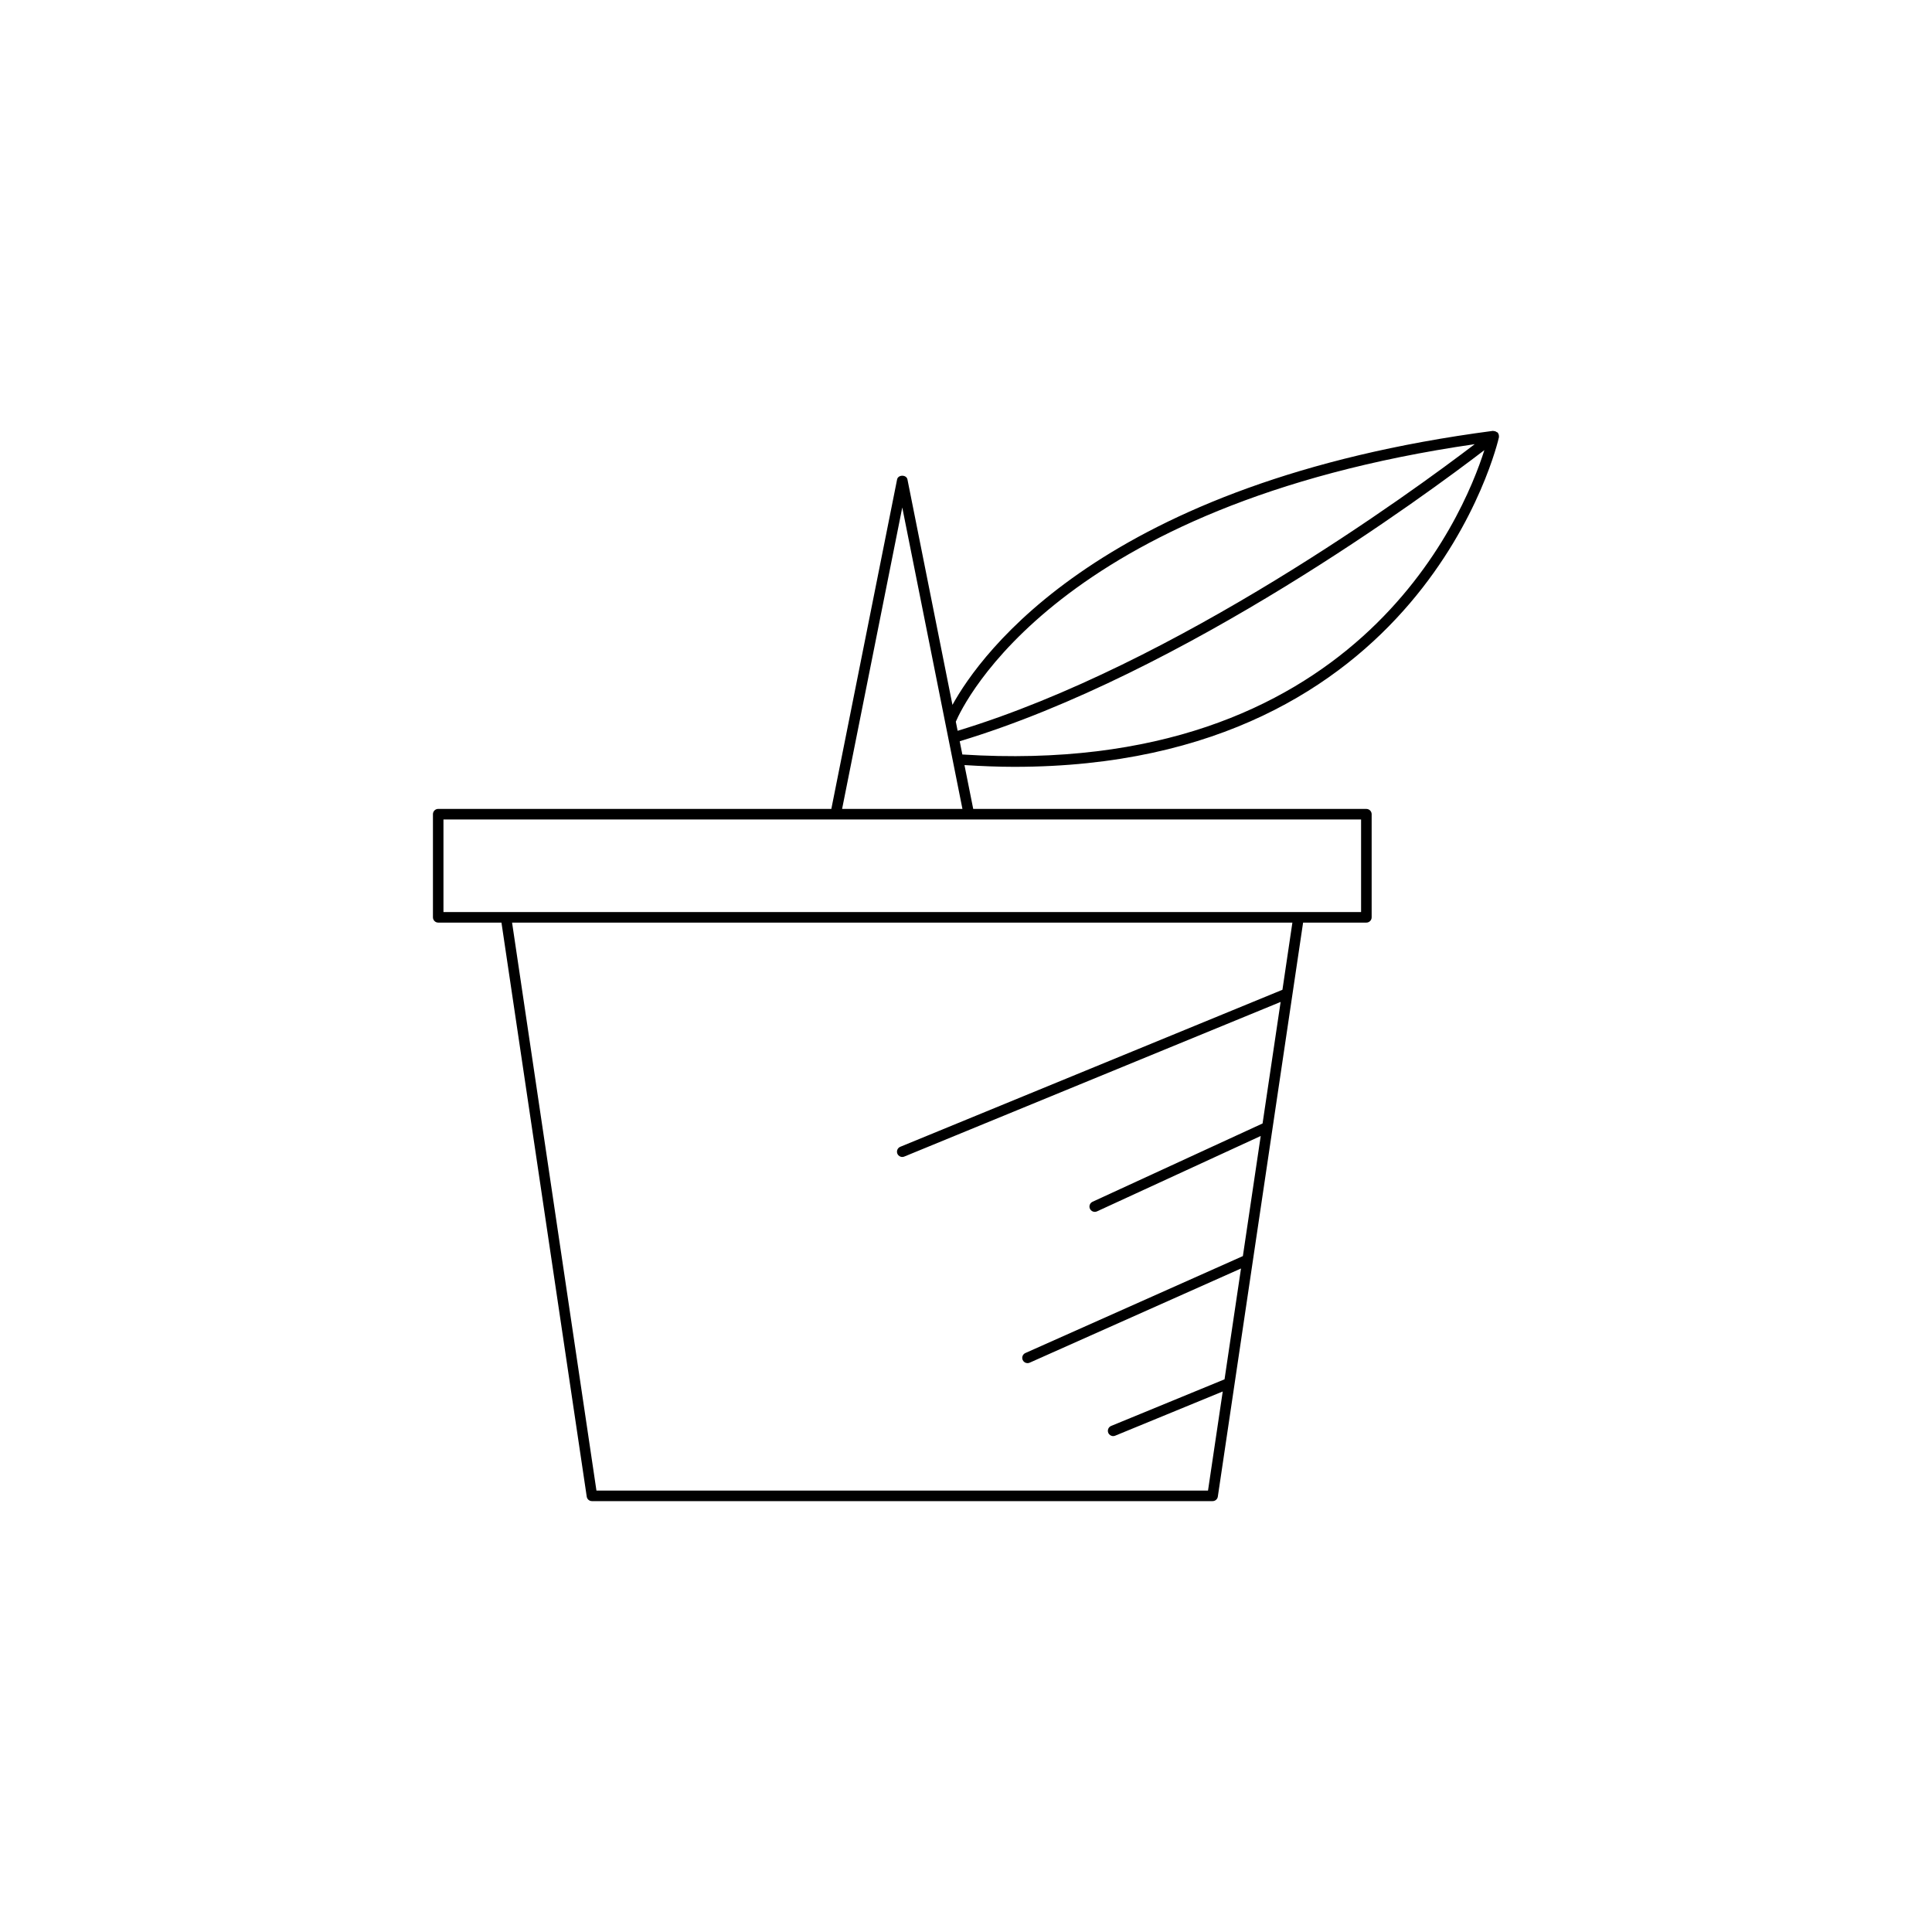 <?xml version="1.0" encoding="UTF-8"?>
<!-- Uploaded to: SVG Repo, www.svgrepo.com, Generator: SVG Repo Mixer Tools -->
<svg fill="#000000" width="800px" height="800px" version="1.1" viewBox="144 144 512 512" xmlns="http://www.w3.org/2000/svg">
 <path d="m260.13 388.5h16.762l22.598 152.12c0.098 0.684 0.688 1.191 1.383 1.191h164.48c0.695 0 1.285-0.508 1.383-1.191l22.598-152.12h16.77c0.77 0 1.398-0.629 1.398-1.398v-27.328c0-0.77-0.629-1.398-1.398-1.398l-104.19-0.004-2.32-11.617c4.516 0.277 8.941 0.465 13.184 0.465 108.51-0.012 128.27-86.445 128.46-87.359 0.008-0.031-0.008-0.059-0.004-0.09 0.008-0.055-0.008-0.098-0.004-0.148 0.012-0.301-0.07-0.59-0.242-0.84-0.02-0.027-0.004-0.062-0.023-0.086-0.008-0.012-0.023-0.008-0.035-0.02-0.016-0.016-0.016-0.043-0.031-0.059-0.055-0.059-0.152-0.031-0.219-0.078-0.258-0.199-0.527-0.316-0.844-0.305-0.055 0-0.094-0.059-0.145-0.055-103.46 13.559-135.84 59.117-143.28 72.621l-11.926-59.742c-0.262-1.312-2.481-1.312-2.746 0l-17.426 87.309h-104.18c-0.77 0-1.398 0.629-1.398 1.398v27.328c0 0.777 0.629 1.406 1.402 1.406zm223.73 17.801-101.28 41.613c-0.715 0.297-1.059 1.113-0.766 1.824 0.223 0.543 0.742 0.871 1.297 0.871 0.176 0 0.355-0.031 0.531-0.105l99.738-40.98-4.785 32.207-45.059 20.75c-0.707 0.328-1.012 1.16-0.688 1.859 0.242 0.516 0.742 0.816 1.273 0.816 0.195 0 0.395-0.043 0.586-0.125l43.398-19.984-4.727 31.828-57.641 25.691c-0.707 0.316-1.023 1.141-0.711 1.848 0.234 0.52 0.742 0.832 1.277 0.832 0.191 0 0.383-0.039 0.57-0.121l56.008-24.965-4.363 29.371-30.047 12.352c-0.715 0.297-1.059 1.113-0.766 1.824 0.223 0.543 0.742 0.871 1.297 0.871 0.18 0 0.355-0.031 0.531-0.105l28.508-11.719-3.902 26.266h-162.07l-22.359-150.52h206.79zm-84.828-62.352-0.699-3.512c59.582-17.996 123.82-65.484 139.04-77.148-5.566 17.609-34.375 87.273-138.34 80.66zm135.79-82.238c-16.438 12.539-78.973 58.344-137.04 75.957l-0.48-2.414c1.949-4.582 26.91-57.512 137.52-73.543zm-151.71 16.777 15.945 79.883h-31.891zm-121.59 82.684h243.18v24.527h-243.18z"/>
</svg>